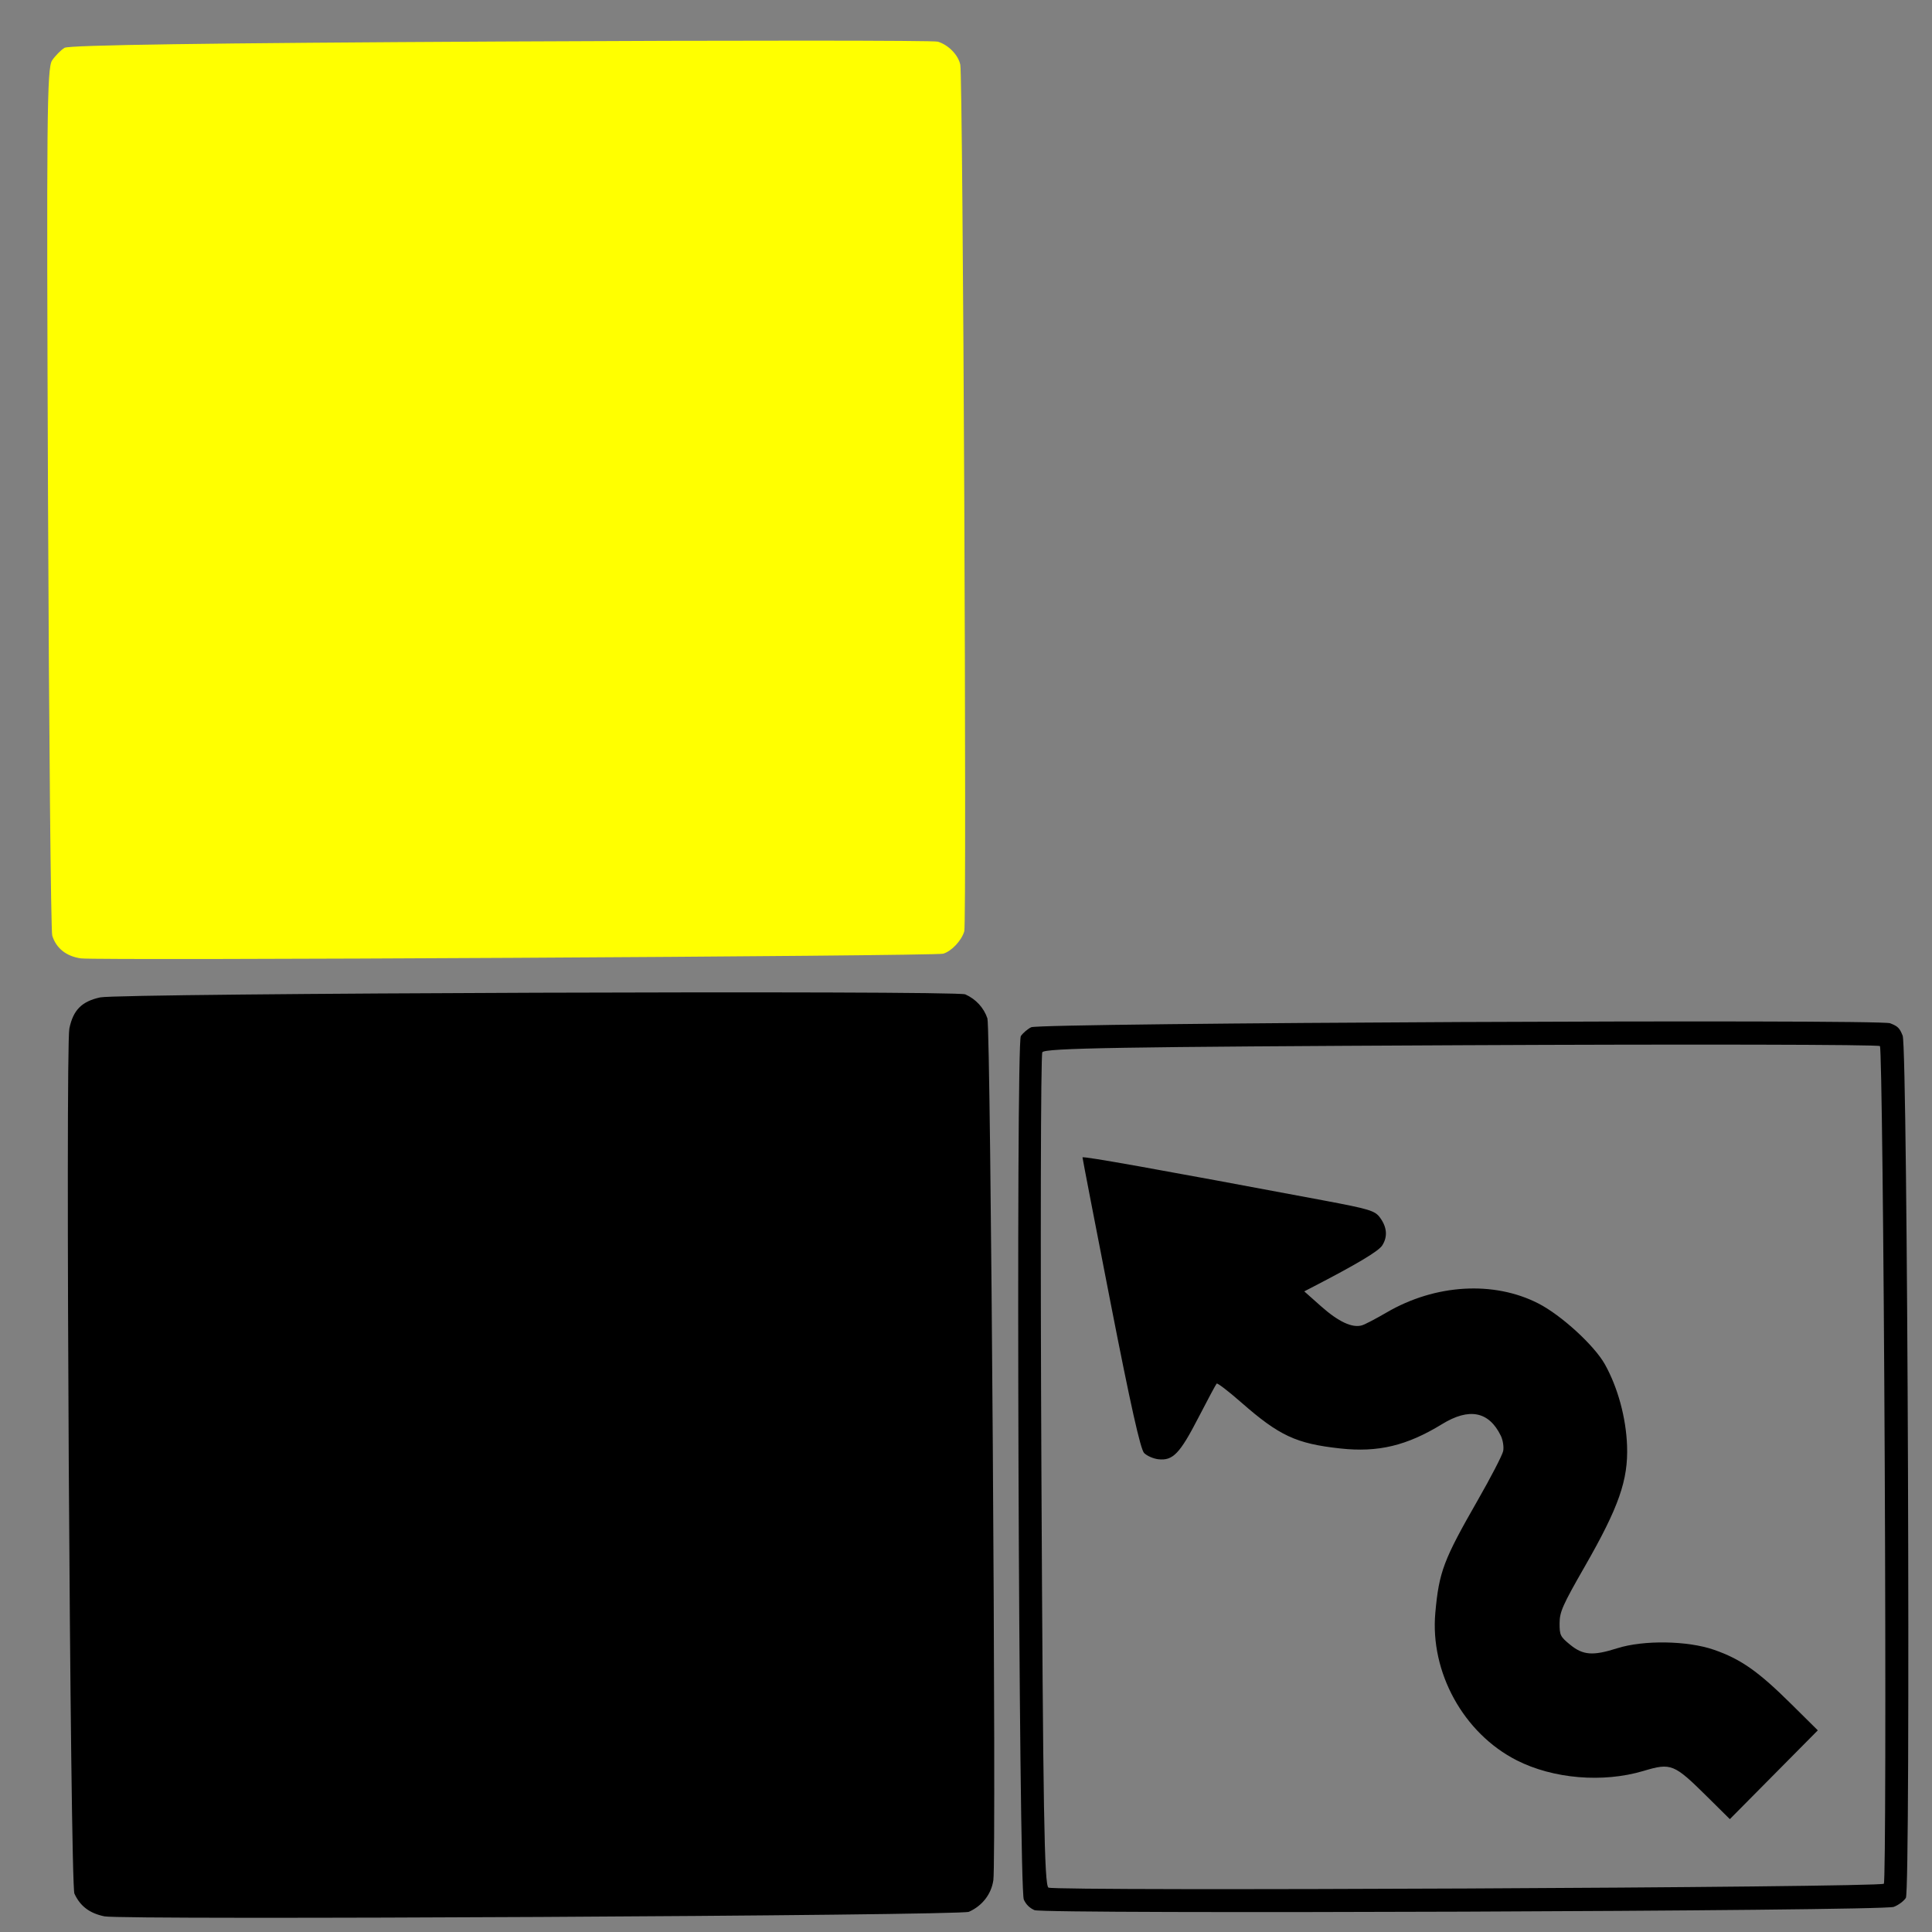 <?xml version="1.0" encoding="UTF-8" standalone="no"?>
<!-- Created with Inkscape (http://www.inkscape.org/) -->

<svg
   xmlns:dc="http://purl.org/dc/elements/1.1/"
   xmlns:cc="http://creativecommons.org/ns#"
   xmlns:rdf="http://www.w3.org/1999/02/22-rdf-syntax-ns#"
   xmlns:svg="http://www.w3.org/2000/svg"
   xmlns="http://www.w3.org/2000/svg"
   xmlns:sodipodi="http://sodipodi.sourceforge.net/DTD/sodipodi-0.dtd"
   xmlns:inkscape="http://www.inkscape.org/namespaces/inkscape"
   id="svg6491"
   sodipodi:version="0.32"
   inkscape:version="0.47 r22583"
   width="1080"
   height="1080"
   version="1.0"
   sodipodi:docname="BikeLane.svg"
   inkscape:output_extension="org.inkscape.output.svg.inkscape">
  <rect width="100%" height="100%" fill="#808080" stroke="none"/>
  <defs
     id="defs6494">
    <inkscape:perspective
       sodipodi:type="inkscape:persp3d"
       inkscape:vp_x="0 : 526.18109 : 1"
       inkscape:vp_y="0 : 1000 : 0"
       inkscape:vp_z="744.09448 : 526.18109 : 1"
       inkscape:persp3d-origin="372.04724 : 350.78739 : 1"
       id="perspective6498" />
    <inkscape:perspective
       id="perspective8543"
       inkscape:persp3d-origin="0.5 : 0.33333333 : 1"
       inkscape:vp_z="1 : 0.5 : 1"
       inkscape:vp_y="0 : 1000 : 0"
       inkscape:vp_x="0 : 0.5 : 1"
       sodipodi:type="inkscape:persp3d" />
    <inkscape:perspective
       id="perspective8557"
       inkscape:persp3d-origin="0.5 : 0.33333333 : 1"
       inkscape:vp_z="1 : 0.5 : 1"
       inkscape:vp_y="0 : 1000 : 0"
       inkscape:vp_x="0 : 0.5 : 1"
       sodipodi:type="inkscape:persp3d" />
    <inkscape:perspective
       id="perspective8638"
       inkscape:persp3d-origin="0.5 : 0.33333333 : 1"
       inkscape:vp_z="1 : 0.5 : 1"
       inkscape:vp_y="0 : 1000 : 0"
       inkscape:vp_x="0 : 0.5 : 1"
       sodipodi:type="inkscape:persp3d" />
    <inkscape:perspective
       id="perspective8652"
       inkscape:persp3d-origin="0.5 : 0.33333333 : 1"
       inkscape:vp_z="1 : 0.5 : 1"
       inkscape:vp_y="0 : 1000 : 0"
       inkscape:vp_x="0 : 0.5 : 1"
       sodipodi:type="inkscape:persp3d" />
    <inkscape:perspective
       id="perspective8666"
       inkscape:persp3d-origin="0.5 : 0.33333333 : 1"
       inkscape:vp_z="1 : 0.5 : 1"
       inkscape:vp_y="0 : 1000 : 0"
       inkscape:vp_x="0 : 0.5 : 1"
       sodipodi:type="inkscape:persp3d" />
    <inkscape:perspective
       id="perspective8885"
       inkscape:persp3d-origin="0.5 : 0.33333333 : 1"
       inkscape:vp_z="1 : 0.5 : 1"
       inkscape:vp_y="0 : 1000 : 0"
       inkscape:vp_x="0 : 0.5 : 1"
       sodipodi:type="inkscape:persp3d" />
    <inkscape:perspective
       id="perspective8899"
       inkscape:persp3d-origin="0.5 : 0.33333333 : 1"
       inkscape:vp_z="1 : 0.5 : 1"
       inkscape:vp_y="0 : 1000 : 0"
       inkscape:vp_x="0 : 0.5 : 1"
       sodipodi:type="inkscape:persp3d" />
    <inkscape:perspective
       id="perspective9288"
       inkscape:persp3d-origin="0.5 : 0.33333333 : 1"
       inkscape:vp_z="1 : 0.5 : 1"
       inkscape:vp_y="0 : 1000 : 0"
       inkscape:vp_x="0 : 0.5 : 1"
       sodipodi:type="inkscape:persp3d" />
    <inkscape:perspective
       id="perspective9901"
       inkscape:persp3d-origin="0.5 : 0.33333333 : 1"
       inkscape:vp_z="1 : 0.5 : 1"
       inkscape:vp_y="0 : 1000 : 0"
       inkscape:vp_x="0 : 0.5 : 1"
       sodipodi:type="inkscape:persp3d" />
    <inkscape:perspective
       id="perspective9925"
       inkscape:persp3d-origin="0.5 : 0.33333333 : 1"
       inkscape:vp_z="1 : 0.5 : 1"
       inkscape:vp_y="0 : 1000 : 0"
       inkscape:vp_x="0 : 0.5 : 1"
       sodipodi:type="inkscape:persp3d" />
    <inkscape:perspective
       id="perspective10824"
       inkscape:persp3d-origin="0.5 : 0.33333333 : 1"
       inkscape:vp_z="1 : 0.5 : 1"
       inkscape:vp_y="0 : 1000 : 0"
       inkscape:vp_x="0 : 0.5 : 1"
       sodipodi:type="inkscape:persp3d" />
    <inkscape:perspective
       id="perspective10849"
       inkscape:persp3d-origin="0.5 : 0.33333333 : 1"
       inkscape:vp_z="1 : 0.5 : 1"
       inkscape:vp_y="0 : 1000 : 0"
       inkscape:vp_x="0 : 0.5 : 1"
       sodipodi:type="inkscape:persp3d" />
    <inkscape:perspective
       id="perspective11535"
       inkscape:persp3d-origin="0.5 : 0.33333333 : 1"
       inkscape:vp_z="1 : 0.5 : 1"
       inkscape:vp_y="0 : 1000 : 0"
       inkscape:vp_x="0 : 0.5 : 1"
       sodipodi:type="inkscape:persp3d" />
    <inkscape:perspective
       id="perspective11559"
       inkscape:persp3d-origin="0.5 : 0.33333333 : 1"
       inkscape:vp_z="1 : 0.5 : 1"
       inkscape:vp_y="0 : 1000 : 0"
       inkscape:vp_x="0 : 0.5 : 1"
       sodipodi:type="inkscape:persp3d" />
    <inkscape:perspective
       id="perspective11876"
       inkscape:persp3d-origin="0.5 : 0.33333333 : 1"
       inkscape:vp_z="1 : 0.5 : 1"
       inkscape:vp_y="0 : 1000 : 0"
       inkscape:vp_x="0 : 0.5 : 1"
       sodipodi:type="inkscape:persp3d" />
    <inkscape:perspective
       id="perspective12325"
       inkscape:persp3d-origin="0.5 : 0.33333333 : 1"
       inkscape:vp_z="1 : 0.5 : 1"
       inkscape:vp_y="0 : 1000 : 0"
       inkscape:vp_x="0 : 0.5 : 1"
       sodipodi:type="inkscape:persp3d" />
  </defs>
  <sodipodi:namedview
     inkscape:window-height="747"
     inkscape:window-width="1280"
     inkscape:pageshadow="2"
     inkscape:pageopacity="0.0"
     guidetolerance="10.0"
     gridtolerance="10.0"
     objecttolerance="10.0"
     borderopacity="1.0"
     bordercolor="#666666"
     pagecolor="#ffffff"
     id="base"
     showgrid="false"
     inkscape:zoom="0.22492697"
     inkscape:cx="-65.630998"
     inkscape:cy="497.52789"
     inkscape:window-x="-4"
     inkscape:window-y="-4"
     inkscape:current-layer="svg6491"
     inkscape:window-maximized="0" />
  <path
     style="fill:#000000"
     d="m 541.615,1068.707 c -4.936,2.186 -473.048,4.653 -483.221,2.548 -8.332,-1.725 -13.536,-5.66 -16.794,-12.698 -2.372,-5.125 -5.105,-472.614 -2.827,-483.62 2.137,-10.322 6.917,-15.148 17.219,-17.381 10.984,-2.381 478.478,-4.02 483.625,-1.695 5.926,2.676 10.327,7.455 12.343,13.405 1.868,5.514 5.073,469.532 3.328,481.773 -1.108,7.766 -6.215,14.367 -13.672,17.669 z"
     id="path12341" />
  <path
     style="fill:#ffff00"
     d="m 539.038,520.615 c 1.454,-4.838 -0.723,-477.246 -2.233,-484.463 -1.137,-5.436 -6.642,-11.078 -12.546,-12.859 -2.445,-0.737 -112.461,-0.774 -244.48,-0.082 -164.153,0.861 -241.195,1.973 -243.705,3.517 -2.018,1.242 -5.141,4.401 -6.94,7.021 -2.909,4.237 -3.163,31.293 -2.293,244.792 0.538,132.016 1.599,242.023 2.36,244.461 2.215,7.103 7.842,11.575 16.026,12.74 9.111,1.296 477.504,-1.254 482.046,-2.625 4.677,-1.412 10.194,-7.274 11.765,-12.502 z"
     id="path12339" />
  <path
     id="path12331"
     style="fill:#000000"
     d="m 954.306,1004.347 c -18.571,-18.381 -20.117,-19.005 -35.602,-14.382 -22.658,6.765 -50.519,4.42 -70.911,-5.968 -29.698,-15.129 -48.459,-49.199 -45.434,-82.504 2.076,-22.856 4.556,-29.433 23.679,-62.811 7.371,-12.865 13.781,-25.255 14.244,-27.532 0.463,-2.277 -0.138,-6.145 -1.336,-8.596 -6.65,-13.604 -17.642,-15.769 -32.824,-6.463 -19.699,12.074 -35.761,15.918 -56.882,13.611 -24.731,-2.701 -34.109,-7.072 -55.583,-25.908 -7.005,-6.145 -13.098,-10.808 -13.539,-10.362 -0.441,0.446 -5.023,8.991 -10.181,18.989 -10.442,20.24 -14.293,24.235 -22.46,23.299 -2.743,-0.315 -6.296,-1.869 -7.896,-3.454 -2.038,-2.019 -7.634,-27.058 -18.683,-83.594 -8.675,-44.392 -15.776,-81.151 -15.778,-81.687 -0.005,-0.861 41.49,6.547 134.555,24.022 26.034,4.888 28.94,5.775 31.803,9.708 3.878,5.328 4.294,10.607 1.218,15.464 -2.06,3.253 -14.07,10.421 -39.534,23.595 l -4.076,2.109 9.372,8.325 c 9.815,8.718 17.55,12.303 22.955,10.639 1.666,-0.513 7.85,-3.746 13.744,-7.185 27.149,-15.843 59.83,-17.788 84.754,-5.044 12.833,6.562 31.343,23.498 37.245,34.077 7.218,12.939 11.812,29.825 12.377,45.49 0.691,19.166 -4.604,34.289 -23.62,67.463 -12.408,21.645 -14.073,25.393 -14.098,31.732 -0.026,6.677 0.392,7.531 5.89,12.021 7.223,5.9 12.703,6.315 26.305,1.993 14.71,-4.675 39.385,-4.287 54.134,0.851 15.051,5.243 24.727,12.044 43.269,30.414 l 14.748,14.61 -24.585,24.816 -24.585,24.816 -12.684,-12.553 z m 99.276,-185.462 c -0.598,-127.887 -1.81,-233.238 -2.694,-234.114 -0.884,-0.876 -106.23,-1.096 -234.101,-0.489 -191.26,0.907 -232.782,1.605 -234.12,3.935 -0.894,1.557 -1.126,106.895 -0.514,234.083 0.914,190.138 1.615,231.541 3.941,232.88 3.645,2.098 464.885,-0.048 466.99,-2.172 0.872,-0.881 1.097,-106.236 0.499,-234.122 z m 5.014,247.079 c -6.34,2.369 -475.188,4.136 -480.336,1.81 -2.77,-1.251 -4.657,-3.121 -5.935,-5.879 -2.863,-6.181 -4.495,-478.698 -1.668,-482.73 1.261,-1.798 3.875,-4.018 5.809,-4.934 5.112,-2.421 474.024,-4.597 480.122,-2.228 4.324,1.68 5.293,2.641 7.013,6.948 2.791,6.998 4.538,477.683 1.789,481.982 -1.151,1.8 -4.208,4.063 -6.793,5.029 z" />
</svg>
